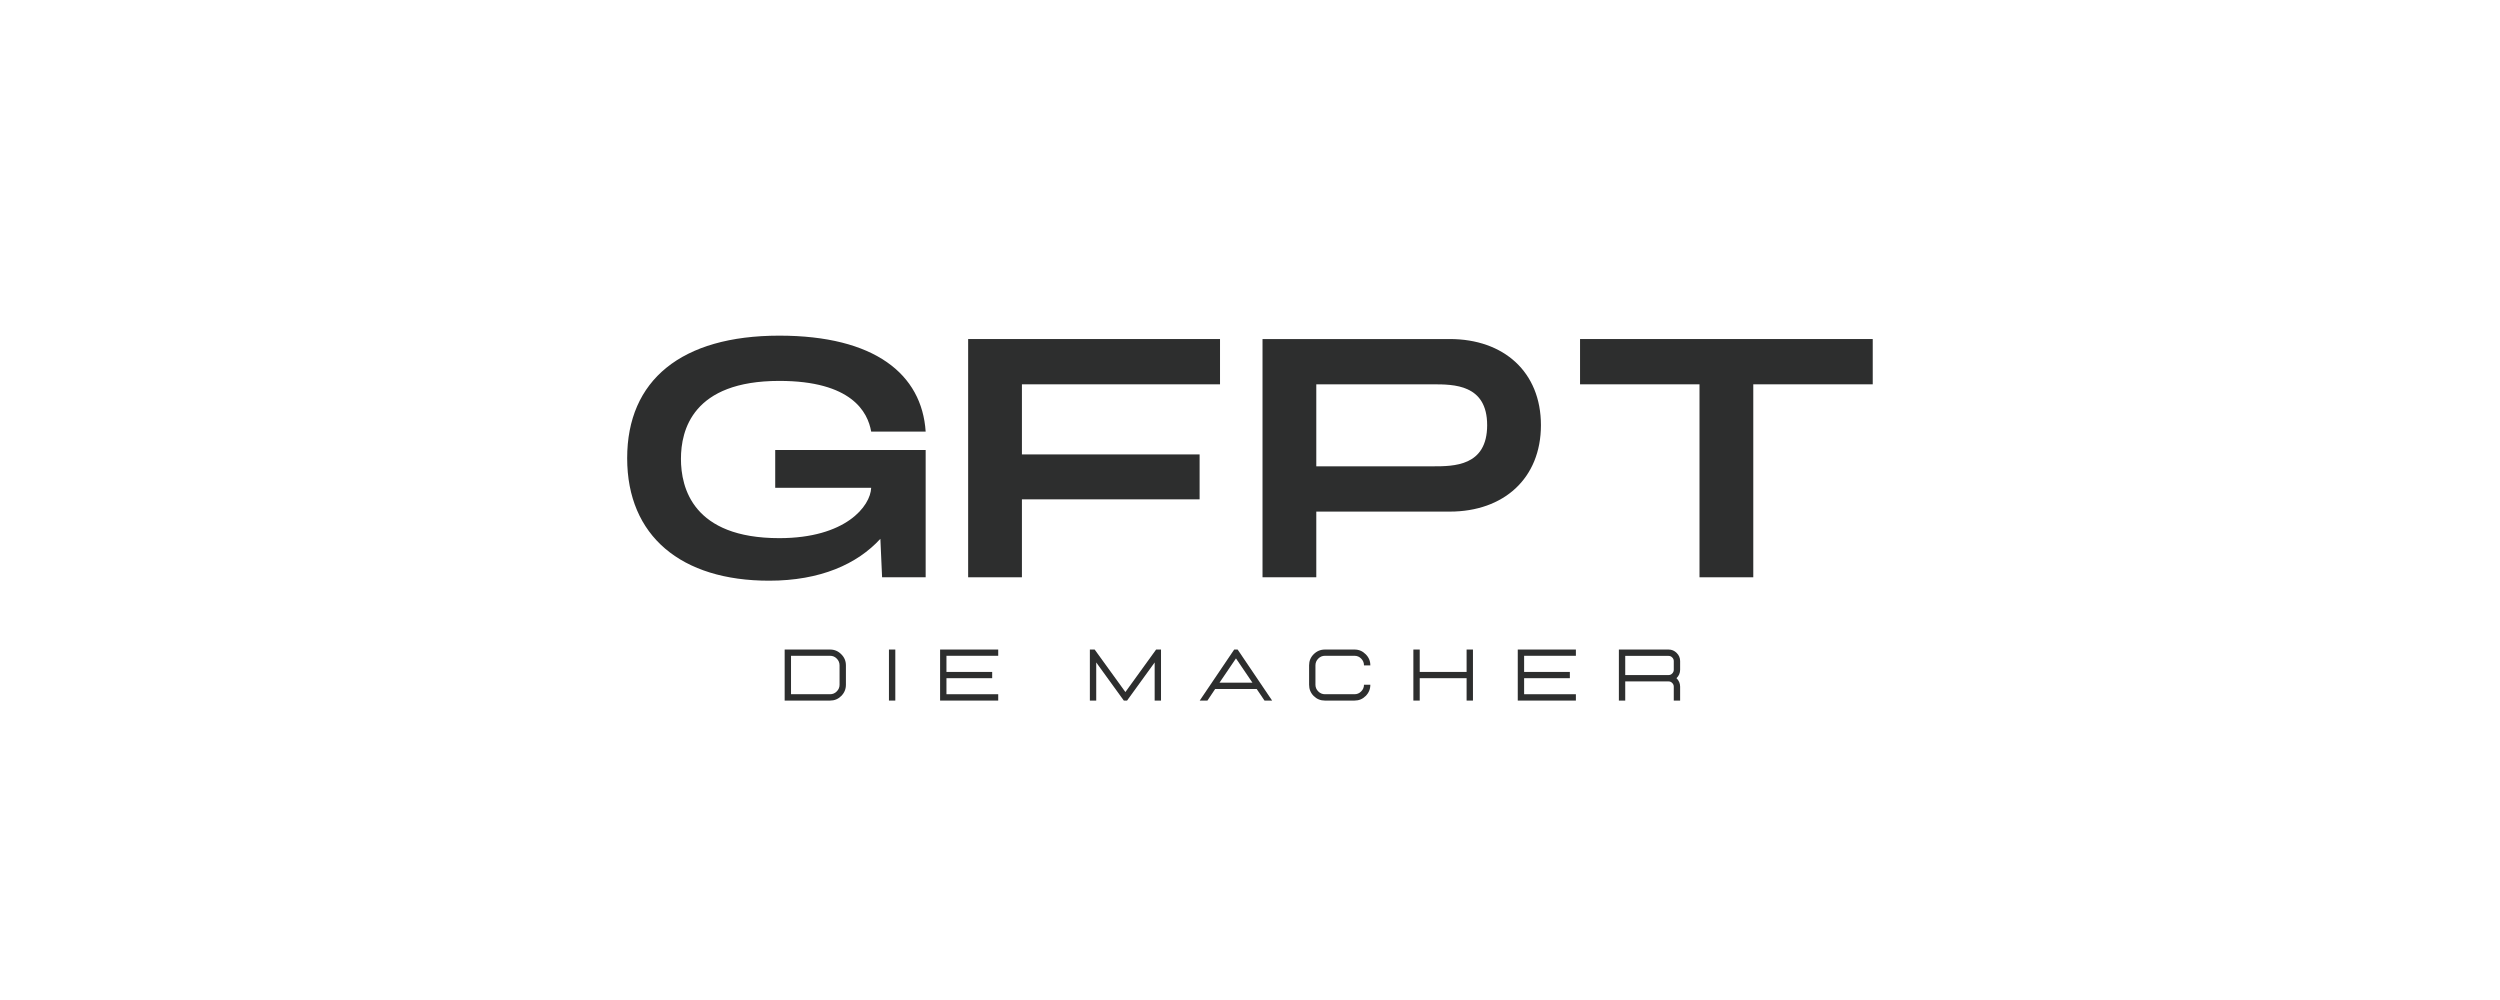 <svg xmlns="http://www.w3.org/2000/svg" xmlns:xlink="http://www.w3.org/1999/xlink" width="500" zoomAndPan="magnify" viewBox="0 0 375 150" height="200" preserveAspectRatio="xMidYMid meet" version="1.0"><defs><g/></defs><g fill="#2d2e2e" fill-opacity="1"><g transform="translate(92.083, 86.593)"><g><path d="M 23.281 0.512 C 30.988 0.512 36.504 -1.992 39.973 -5.77 L 40.23 0 L 46.766 0 L 46.766 -19.094 L 24.199 -19.094 L 24.199 -13.426 L 38.594 -13.426 C 38.492 -10.672 34.766 -5.871 24.812 -5.871 C 11.844 -5.871 10.059 -13.426 10.059 -17.766 C 10.059 -22.055 11.793 -29.457 24.812 -29.457 C 35.633 -29.457 38.086 -24.812 38.594 -21.852 L 46.766 -21.852 C 46.203 -30.477 39.105 -36.246 24.812 -36.246 C 10.109 -36.246 1.992 -29.559 1.992 -17.867 C 1.992 -6.176 10.109 0.512 23.281 0.512 Z M 23.281 0.512 "/></g></g></g><g fill="#2d2e2e" fill-opacity="1"><g transform="translate(142.722, 86.593)"><g><path d="M 2.5 0 L 10.566 0 L 10.566 -11.691 L 37.219 -11.691 L 37.219 -18.43 L 10.566 -18.43 L 10.566 -28.945 L 40.281 -28.945 L 40.281 -35.738 L 2.5 -35.738 Z M 2.5 0 "/></g></g></g><g fill="#2d2e2e" fill-opacity="1"><g transform="translate(186.878, 86.593)"><g><path d="M 2.5 0 L 10.566 0 L 10.566 -9.852 L 30.582 -9.852 C 38.699 -9.852 44.262 -14.855 44.262 -22.82 C 44.262 -30.785 38.699 -35.738 30.582 -35.738 L 2.5 -35.738 Z M 10.566 -16.645 L 10.566 -28.945 L 28.027 -28.945 C 31.191 -28.945 36.195 -28.945 36.195 -22.82 C 36.195 -16.645 31.191 -16.645 28.027 -16.645 Z M 10.566 -16.645 "/></g></g></g><g fill="#2d2e2e" fill-opacity="1"><g transform="translate(235.015, 86.593)"><g><path d="M 19.91 0 L 27.977 0 L 27.977 -28.945 L 45.895 -28.945 L 45.895 -35.738 L 1.992 -35.738 L 1.992 -28.945 L 19.91 -28.945 Z M 19.91 0 "/></g></g></g><g fill="#2d2e2e" fill-opacity="1"><g transform="translate(116.637, 105.087)"><g><path d="M 7.875 0 C 8.531 0 9.086 -0.227 9.547 -0.688 C 10.016 -1.156 10.25 -1.719 10.25 -2.375 L 10.25 -5.281 C 10.25 -5.938 10.016 -6.492 9.547 -6.953 C 9.086 -7.422 8.531 -7.656 7.875 -7.656 L 1.062 -7.656 L 1.062 0 Z M 7.875 -0.953 L 2.016 -0.953 L 2.016 -6.719 L 7.875 -6.719 C 8.27 -6.719 8.602 -6.578 8.875 -6.297 C 9.156 -6.016 9.297 -5.676 9.297 -5.281 L 9.297 -2.375 C 9.297 -1.988 9.156 -1.656 8.875 -1.375 C 8.602 -1.094 8.27 -0.953 7.875 -0.953 Z M 7.875 -0.953 "/></g></g></g><g fill="#2d2e2e" fill-opacity="1"><g transform="translate(132.28, 105.087)"><g><path d="M 2.016 0 L 2.016 -7.656 L 1.062 -7.656 L 1.062 0 Z M 2.016 0 "/></g></g></g><g fill="#2d2e2e" fill-opacity="1"><g transform="translate(139.952, 105.087)"><g><path d="M 9.781 0 L 1.062 0 L 1.062 -7.656 L 9.781 -7.656 L 9.781 -6.719 L 2.016 -6.719 L 2.016 -4.297 L 8.875 -4.297 L 8.875 -3.359 L 2.016 -3.359 L 2.016 -0.953 L 9.781 -0.953 Z M 9.781 0 "/></g></g></g><g fill="#2d2e2e" fill-opacity="1"><g transform="translate(155.119, 105.087)"><g/></g></g><g fill="#2d2e2e" fill-opacity="1"><g transform="translate(162.418, 105.087)"><g><path d="M 11.734 0 L 10.781 0 L 10.781 -5.719 L 6.641 0 L 6.156 0 L 2.016 -5.719 L 2.016 0 L 1.062 0 L 1.062 -7.656 L 1.781 -7.656 L 6.391 -1.281 L 11 -7.656 L 11.734 -7.656 Z M 11.734 0 "/></g></g></g><g fill="#2d2e2e" fill-opacity="1"><g transform="translate(179.802, 105.087)"><g><path d="M 11.016 0 L 9.875 0 L 8.703 -1.734 L 2.469 -1.734 L 1.312 0 L 0.156 0 L 5.328 -7.656 L 5.844 -7.656 Z M 8.062 -2.688 L 5.594 -6.328 L 3.125 -2.688 Z M 8.062 -2.688 "/></g></g></g><g fill="#2d2e2e" fill-opacity="1"><g transform="translate(195.567, 105.087)"><g><path d="M 7.609 0 C 8.266 0 8.82 -0.227 9.281 -0.688 C 9.75 -1.156 9.984 -1.719 9.984 -2.375 L 9.031 -2.375 C 9.031 -1.988 8.891 -1.656 8.609 -1.375 C 8.336 -1.094 8.004 -0.953 7.609 -0.953 L 3.172 -0.953 C 2.785 -0.953 2.453 -1.094 2.172 -1.375 C 1.891 -1.656 1.75 -1.988 1.75 -2.375 L 1.75 -5.281 C 1.75 -5.676 1.891 -6.016 2.172 -6.297 C 2.453 -6.578 2.785 -6.719 3.172 -6.719 L 7.609 -6.719 C 8.004 -6.719 8.336 -6.578 8.609 -6.297 C 8.891 -6.016 9.031 -5.676 9.031 -5.281 L 9.984 -5.281 C 9.984 -5.938 9.75 -6.492 9.281 -6.953 C 8.82 -7.422 8.266 -7.656 7.609 -7.656 L 3.172 -7.656 C 2.516 -7.656 1.953 -7.422 1.484 -6.953 C 1.023 -6.492 0.797 -5.938 0.797 -5.281 L 0.797 -2.375 C 0.797 -1.719 1.023 -1.156 1.484 -0.688 C 1.953 -0.227 2.516 0 3.172 0 Z M 7.609 0 "/></g></g></g><g fill="#2d2e2e" fill-opacity="1"><g transform="translate(210.943, 105.087)"><g><path d="M 10 0 L 9.047 0 L 9.047 -3.359 L 2.016 -3.359 L 2.016 0 L 1.062 0 L 1.062 -7.656 L 2.016 -7.656 L 2.016 -4.297 L 9.047 -4.297 L 9.047 -7.656 L 10 -7.656 Z M 10 0 "/></g></g></g><g fill="#2d2e2e" fill-opacity="1"><g transform="translate(226.602, 105.087)"><g><path d="M 9.781 0 L 1.062 0 L 1.062 -7.656 L 9.781 -7.656 L 9.781 -6.719 L 2.016 -6.719 L 2.016 -4.297 L 8.875 -4.297 L 8.875 -3.359 L 2.016 -3.359 L 2.016 -0.953 L 9.781 -0.953 Z M 9.781 0 "/></g></g></g><g fill="#2d2e2e" fill-opacity="1"><g transform="translate(241.769, 105.087)"><g><path d="M 10.25 0 L 9.297 0 L 9.297 -2.094 C 9.297 -2.301 9.219 -2.484 9.062 -2.641 C 8.914 -2.797 8.734 -2.875 8.516 -2.875 L 2.016 -2.875 L 2.016 0 L 1.062 0 L 1.062 -7.656 L 8.516 -7.656 C 8.992 -7.656 9.398 -7.484 9.734 -7.141 C 10.078 -6.805 10.25 -6.398 10.25 -5.922 L 10.25 -4.625 C 10.25 -4.125 10.066 -3.703 9.703 -3.359 C 10.066 -3.004 10.25 -2.582 10.25 -2.094 Z M 8.516 -3.828 C 8.734 -3.828 8.914 -3.906 9.062 -4.062 C 9.219 -4.219 9.297 -4.406 9.297 -4.625 L 9.297 -5.922 C 9.297 -6.141 9.219 -6.32 9.062 -6.469 C 8.914 -6.625 8.734 -6.703 8.516 -6.703 L 2.016 -6.703 L 2.016 -3.828 Z M 8.516 -3.828 "/></g></g></g></svg>